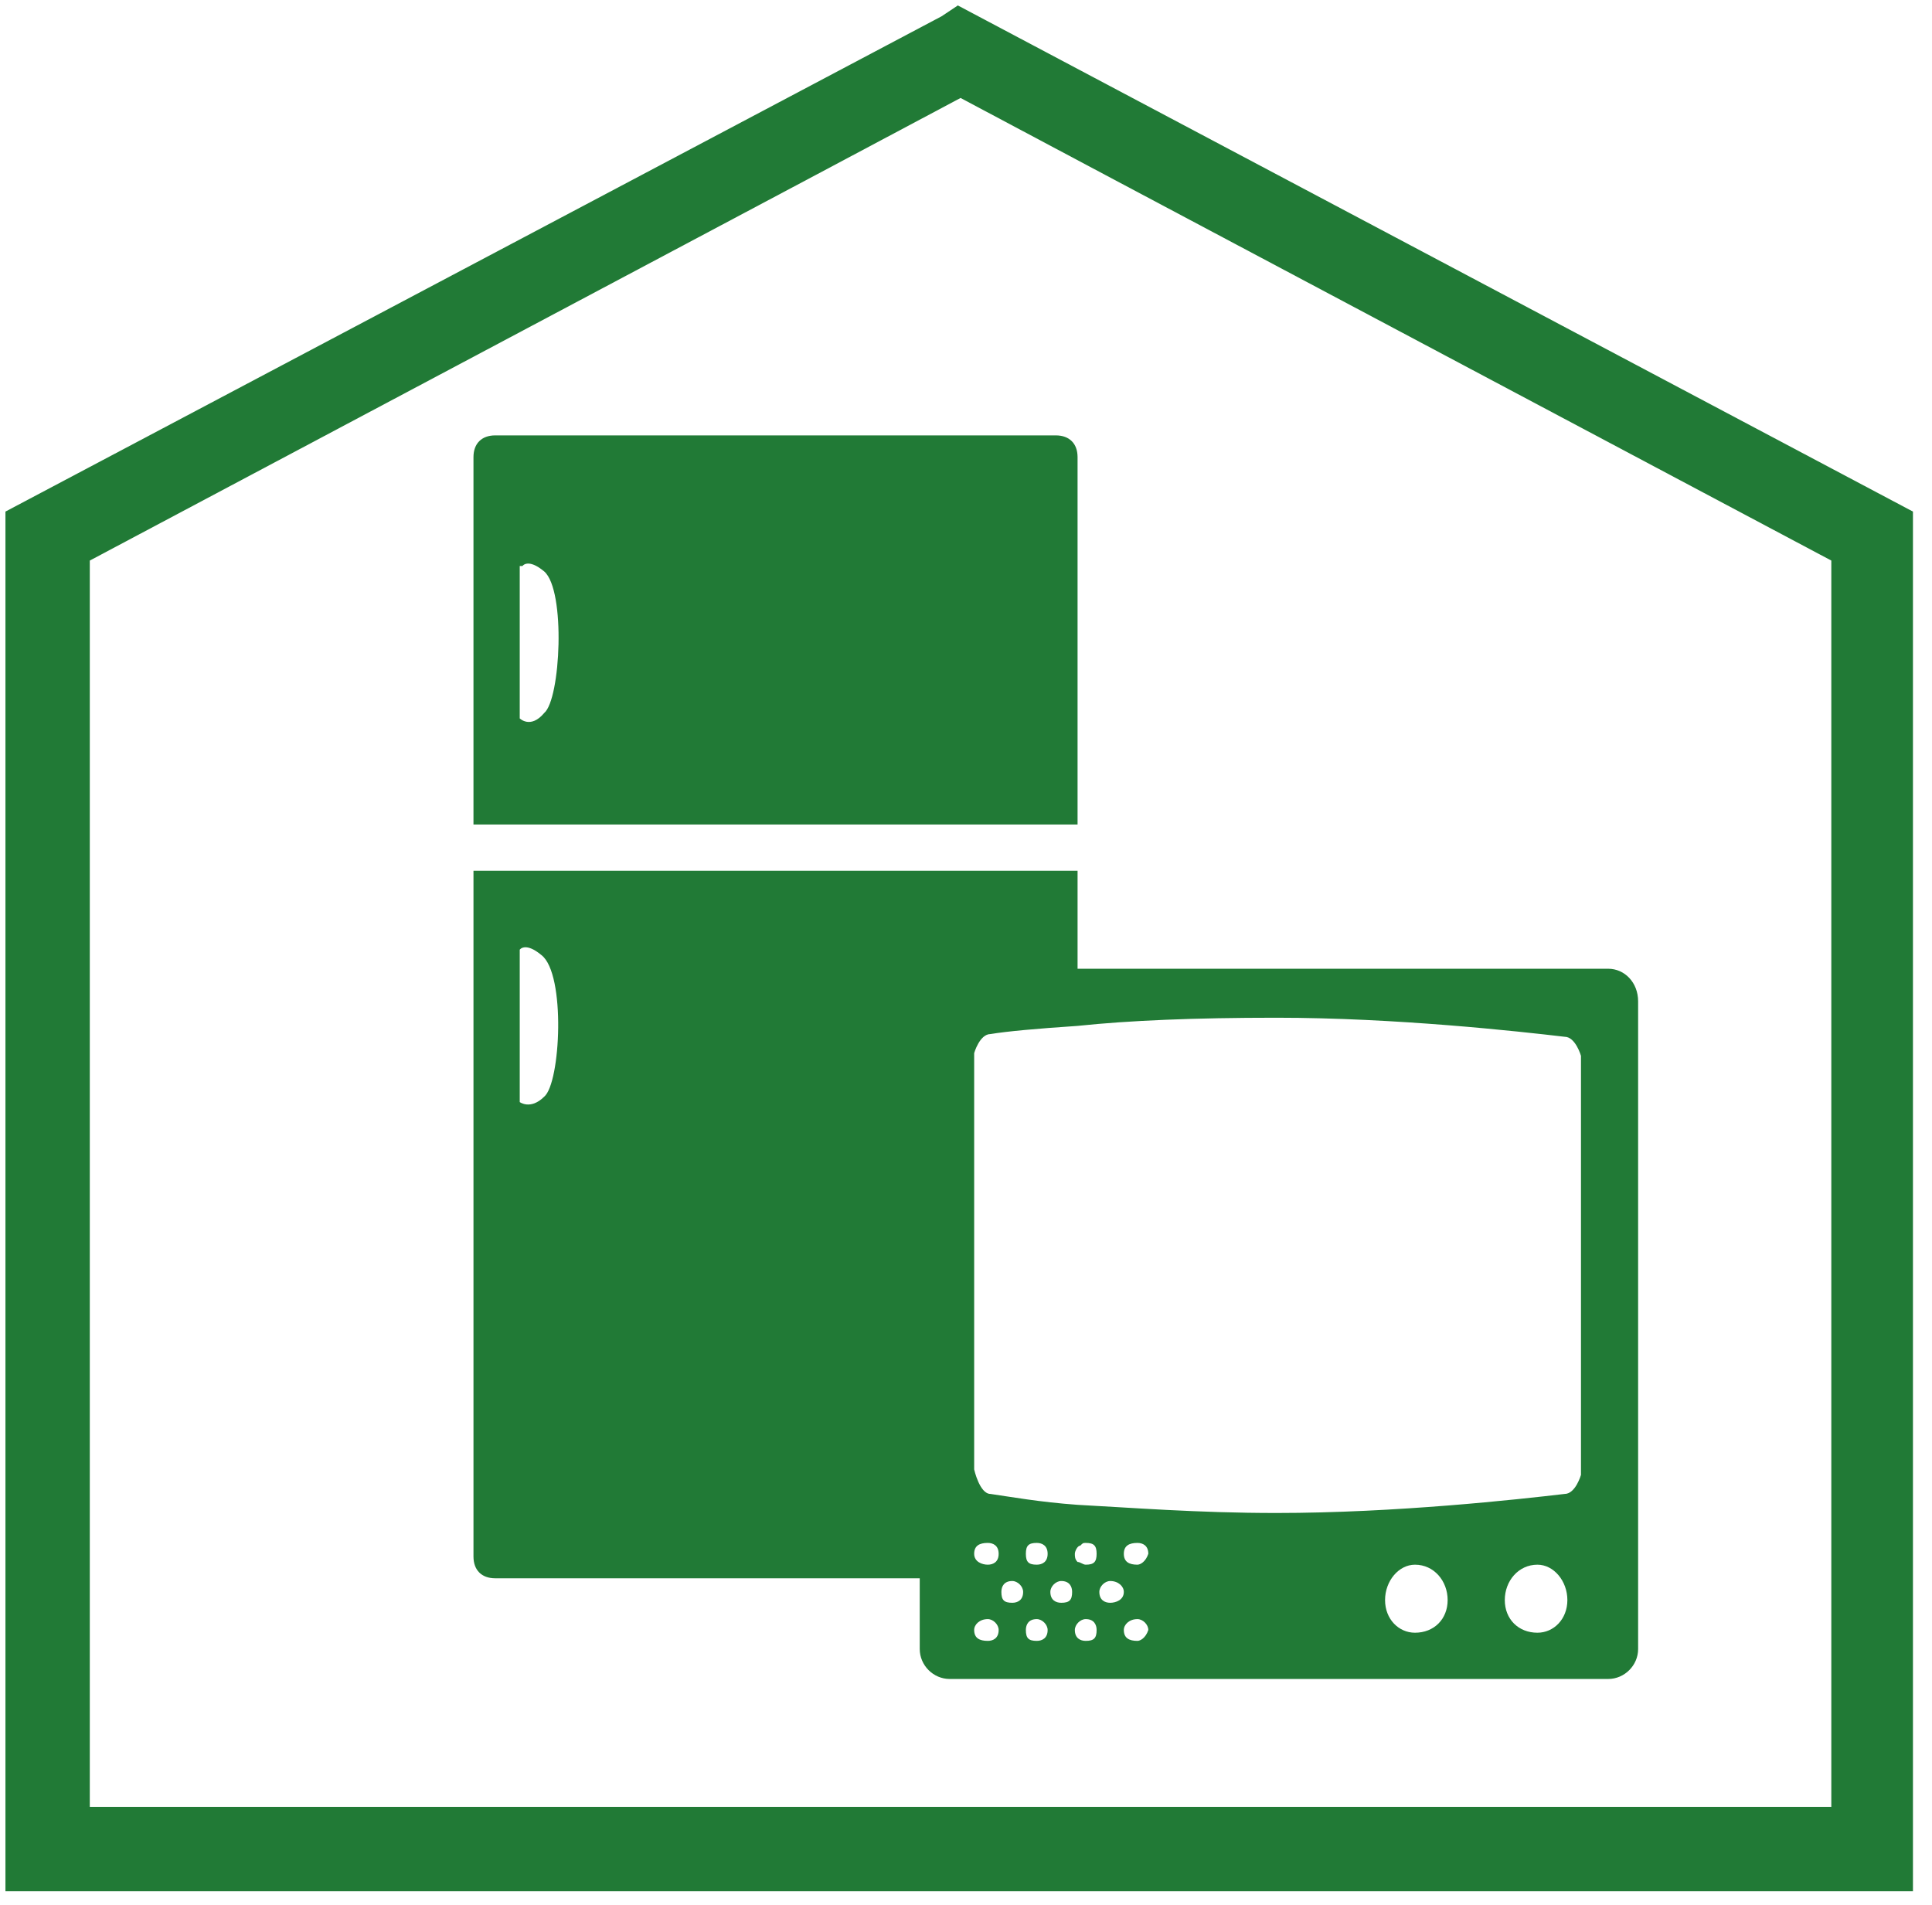 <svg version="1.2" xmlns="http://www.w3.org/2000/svg" viewBox="0 0 71 70" width="71" height="70">
	<title>noun-electrical-appliance-store-4850710-227B37-svg</title>
	<style>
		.s0 { fill: #217a36 } 
	</style>
	<g id="Layer">
		<path id="Layer" fill-rule="evenodd" class="s0" d="m18.2 16h20.6c0.5 0 0.8 0.3 0.8 0.8v13.5h-22.2v-13.5c0-0.5 0.3-0.8 0.8-0.8zm0.9 4.8v5.6c0 0 0.4 0.4 0.9-0.2 0.6-0.5 0.8-4.5 0-5.2-0.6-0.5-0.8-0.2-0.8-0.2z"/>
		<path id="Layer" fill-rule="evenodd" class="s0" d="m39.6 35.6h19.5c0.6 0 1.1 0.5 1.1 1.2v23.8c0 0.6-0.5 1.1-1.1 1.1h-24.2c-0.6 0-1.1-0.5-1.1-1.1v-2.6h-15.6c-0.5 0-0.8-0.3-0.8-0.8v-25.2h22.2zm-19.7-0.5c-0.6-0.5-0.8-0.2-0.8-0.2v5.6c0 0 0.4 0.3 0.9-0.2 0.6-0.5 0.8-4.5-0.1-5.2zm16.4 22.4c0.2 0 0.4-0.1 0.4-0.4 0-0.3-0.2-0.4-0.4-0.4-0.3 0-0.5 0.1-0.5 0.4 0 0.3 0.3 0.4 0.5 0.4zm1.8 0c0.2 0 0.4-0.1 0.4-0.4 0-0.3-0.2-0.4-0.4-0.4-0.3 0-0.4 0.1-0.4 0.4 0 0.3 0.1 0.4 0.4 0.4zm-1.4 2.4c0-0.2-0.2-0.4-0.4-0.4-0.3 0-0.5 0.2-0.5 0.4 0 0.3 0.2 0.4 0.5 0.4 0.2 0 0.4-0.1 0.4-0.4zm0.9-1.4c0-0.2-0.2-0.4-0.4-0.4-0.3 0-0.4 0.2-0.4 0.4 0 0.3 0.1 0.4 0.4 0.4 0.2 0 0.4-0.1 0.4-0.4zm0.9 1.4c0-0.2-0.2-0.4-0.4-0.4-0.3 0-0.4 0.2-0.4 0.4 0 0.3 0.1 0.4 0.4 0.4 0.2 0 0.4-0.1 0.4-0.4zm0.9-1.4c0-0.2-0.1-0.4-0.4-0.4-0.2 0-0.4 0.2-0.4 0.4 0 0.3 0.2 0.4 0.4 0.4 0.3 0 0.4-0.1 0.4-0.4zm0.9 1.4c0-0.2-0.1-0.4-0.4-0.4-0.2 0-0.4 0.2-0.4 0.4 0 0.3 0.2 0.4 0.4 0.4 0.3 0 0.4-0.1 0.4-0.4zm0-2.8c0-0.3-0.1-0.4-0.4-0.4-0.1 0-0.1 0-0.2 0.1-0.1 0-0.2 0.2-0.2 0.3 0 0.1 0 0.2 0.1 0.3 0.1 0 0.2 0.1 0.3 0.1 0.3 0 0.4-0.1 0.4-0.4zm1 1.4c0-0.2-0.2-0.4-0.5-0.4-0.2 0-0.4 0.2-0.4 0.4 0 0.3 0.2 0.4 0.4 0.4 0.2 0 0.5-0.1 0.5-0.4zm0.9 1.4c0-0.2-0.2-0.4-0.4-0.4-0.3 0-0.5 0.2-0.5 0.4 0 0.3 0.2 0.4 0.5 0.4 0.1 0 0.3-0.1 0.4-0.4zm0-2.8c0-0.3-0.2-0.4-0.4-0.4-0.3 0-0.5 0.1-0.5 0.4 0 0.3 0.2 0.4 0.5 0.4 0.1 0 0.3-0.1 0.4-0.4zm11 1.7c0-0.7-0.5-1.3-1.2-1.3-0.6 0-1.1 0.6-1.1 1.3 0 0.7 0.5 1.2 1.1 1.2 0.7 0 1.2-0.5 1.2-1.2zm4.4 0c0-0.7-0.5-1.3-1.1-1.3-0.7 0-1.2 0.6-1.2 1.3 0 0.7 0.5 1.2 1.2 1.2 0.6 0 1.1-0.5 1.1-1.2zm-18-21.1c-1.5 0.1-2.6 0.2-3.2 0.3-0.4 0-0.6 0.7-0.6 0.7v15.3c0 0 0.2 0.9 0.6 0.9 0.7 0.1 1.8 0.3 3.2 0.4 1.9 0.1 4.4 0.3 7.3 0.3 4.4 0 8.9-0.5 10.6-0.7 0.4 0 0.6-0.7 0.6-0.7v-15.4c0 0-0.2-0.7-0.6-0.7-1.7-0.2-6.2-0.7-10.6-0.7-3 0-5.4 0.1-7.3 0.3z"/>
		<path id="Layer" fill-rule="evenodd" class="s0" d="m70.3 18.8v50.7h-70.1v-50.7l34.4-18.2 0.6-0.4zm-3 1.8c-1.5-0.8-30.7-16.3-32-17-1.3 0.7-30.5 16.2-32 17v45.8h64z"/>
	</g>
</svg>